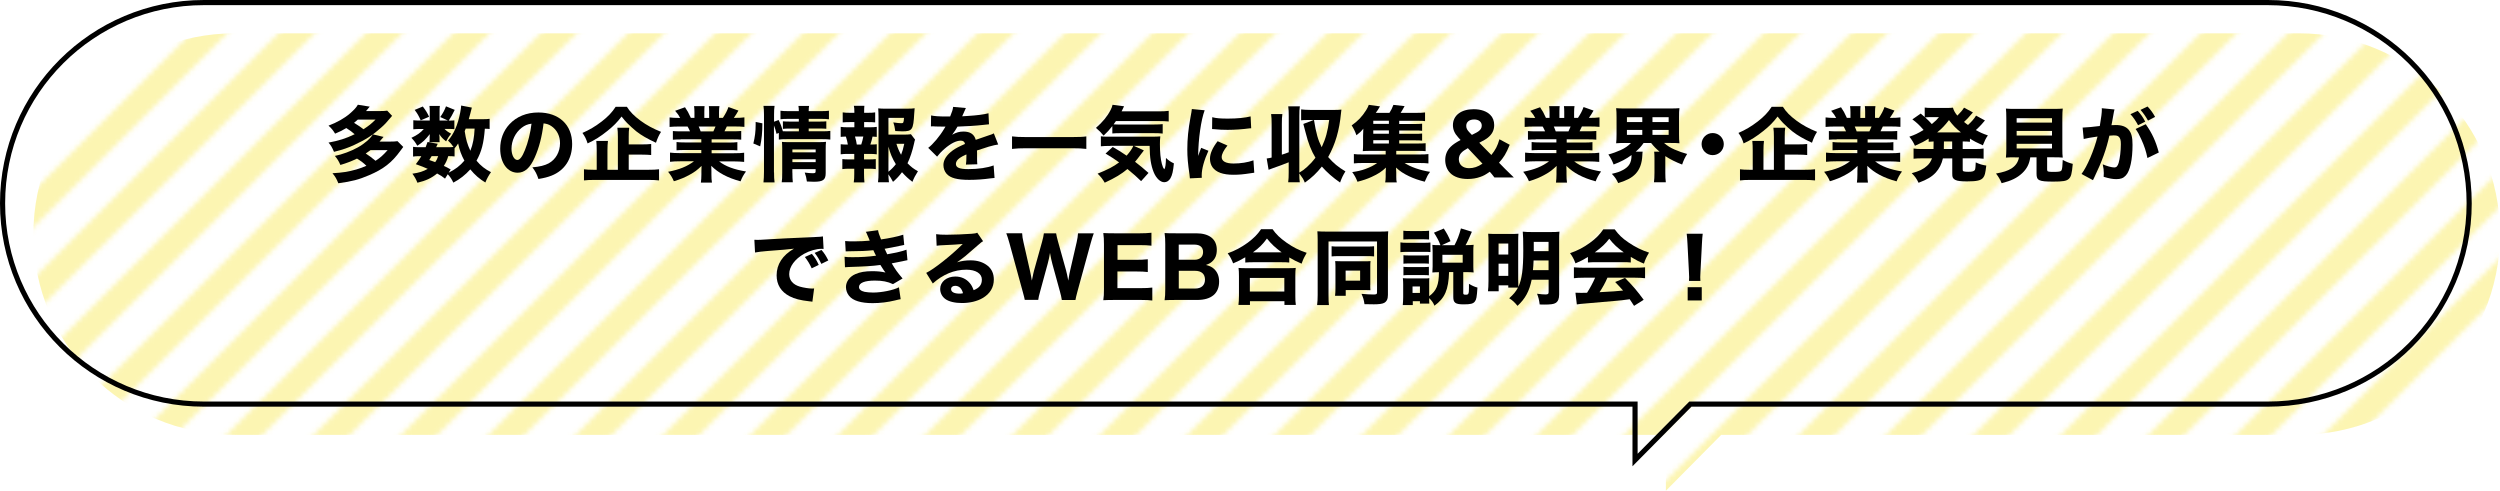 <?xml version="1.0" encoding="UTF-8"?>
<svg id="_レイヤー_2" data-name="レイヤー 2" xmlns="http://www.w3.org/2000/svg" xmlns:xlink="http://www.w3.org/1999/xlink" viewBox="0 0 486.5 95.5">
  <defs>
    <style>
      .cls-1 {
        stroke: #000;
      }

      .cls-1, .cls-2 {
        stroke-miterlimit: 10;
      }

      .cls-1, .cls-3 {
        fill: none;
      }

      .cls-4 {
        fill: url(#_新規パターンスウォッチ_4);
      }

      .cls-4, .cls-5, .cls-3 {
        stroke-width: 0px;
      }

      .cls-2 {
        fill: #fcf5b2;
        stroke: #fcf5b2;
        stroke-width: 3px;
      }

      .cls-6 {
        clip-path: url(#clippath);
      }
    </style>
    <clipPath id="clippath">
      <rect class="cls-3" x="0" y="0" width="68" height="68"/>
    </clipPath>
    <pattern id="_新規パターンスウォッチ_4" data-name="新規パターンスウォッチ 4" x="0" y="0" width="68" height="68" patternTransform="translate(-69.23 -631.57)" patternUnits="userSpaceOnUse" viewBox="0 0 68 68">
      <g>
        <rect class="cls-3" width="68" height="68"/>
        <g class="cls-6">
          <path class="cls-2" d="M-132.5,133.5c-.26,0-.51-.1-.71-.29-.39-.39-.39-1.02,0-1.41L131.29-132.71c.39-.39,1.02-.39,1.41,0s.39,1.02,0,1.41L-131.79,133.21c-.2.2-.45.29-.71.29Z"/>
          <path class="cls-2" d="M-124,142c-.26,0-.51-.1-.71-.29-.39-.39-.39-1.02,0-1.41L139.79-124.21c.39-.39,1.02-.39,1.41,0s.39,1.02,0,1.41L-123.29,141.71c-.2.2-.45.29-.71.29Z"/>
          <path class="cls-2" d="M-115.5,150.5c-.26,0-.51-.1-.71-.29-.39-.39-.39-1.02,0-1.41L148.29-115.71c.39-.39,1.02-.39,1.41,0s.39,1.02,0,1.41L-114.79,150.21c-.2.2-.45.29-.71.29Z"/>
          <path class="cls-2" d="M-107,159c-.26,0-.51-.1-.71-.29-.39-.39-.39-1.02,0-1.41L156.79-107.21c.39-.39,1.02-.39,1.41,0s.39,1.02,0,1.41L-106.29,158.71c-.2.2-.45.29-.71.29Z"/>
          <path class="cls-2" d="M-98.5,167.5c-.26,0-.51-.1-.71-.29-.39-.39-.39-1.02,0-1.41L165.29-98.71c.39-.39,1.02-.39,1.41,0s.39,1.02,0,1.41L-97.79,167.21c-.2.2-.45.29-.71.29Z"/>
          <path class="cls-2" d="M-90,176c-.26,0-.51-.1-.71-.29-.39-.39-.39-1.02,0-1.41L173.79-90.21c.39-.39,1.02-.39,1.41,0s.39,1.02,0,1.41L-89.29,175.71c-.2.2-.45.29-.71.29Z"/>
          <path class="cls-2" d="M-81.5,184.5c-.26,0-.51-.1-.71-.29-.39-.39-.39-1.02,0-1.41L182.29-81.71c.39-.39,1.02-.39,1.41,0s.39,1.02,0,1.41L-80.79,184.21c-.2.2-.45.29-.71.29Z"/>
          <path class="cls-2" d="M-73,193c-.26,0-.51-.1-.71-.29-.39-.39-.39-1.02,0-1.41L190.79-73.21c.39-.39,1.02-.39,1.41,0s.39,1.02,0,1.41L-72.29,192.71c-.2.2-.45.29-.71.29Z"/>
          <path class="cls-2" d="M-64.5,201.5c-.26,0-.51-.1-.71-.29-.39-.39-.39-1.02,0-1.41L199.29-64.71c.39-.39,1.02-.39,1.41,0s.39,1.02,0,1.41L-63.79,201.21c-.2.2-.45.29-.71.29Z"/>
        </g>
      </g>
    </pattern>
  </defs>
  <g id="d">
    <g>
      <path class="cls-4" d="M45.69,6.48h401.62c21.64,0,39.19,17.49,39.19,39.07h0c0,21.58-17.55,39.07-39.19,39.07h-112.36s-10.77,10.88-10.77,10.88v-10.88s-278.49,0-278.49,0c-21.64,0-39.19-17.49-39.19-39.07h0c0-21.58,17.55-39.07,39.19-39.07Z"/>
      <path class="cls-1" d="M39.69.5h401.62c21.64,0,39.19,17.49,39.19,39.07h0c0,21.58-17.55,39.07-39.19,39.07h-112.36s-10.77,10.88-10.77,10.88v-10.88s-278.49,0-278.49,0c-21.64,0-39.19-17.49-39.19-39.07h0c0-21.58,17.55-39.07,39.19-39.07Z"/>
      <g>
        <path class="cls-5" d="M76.31,22.54c-1.18,1.4-1.39,1.63-2.18,2.33-1.62,1.44-2.9,2.27-5.22,3.35-1.17.54-2.14.88-3.91,1.33-.43-.97-.56-1.2-1.07-1.8,2-.37,3.42-.81,5.09-1.63-.46-.42-.96-.78-1.63-1.2-.75.45-1.31.73-2.18,1.09-.37-.62-.67-1.01-1.28-1.56,1.63-.61,3.15-1.47,4.19-2.38.83-.73,1.23-1.18,1.52-1.69l2.31.37c-.18.22-.42.51-.72.86h2.74c.61,0,1.01-.02,1.38-.08l.96,1.02ZM78.47,28.6c-.19.26-.24.3-.56.75-1.65,2.28-3.28,3.56-6.1,4.75-1.98.85-3.3,1.2-5.97,1.56-.37-.89-.54-1.21-1.14-1.95,1.95-.11,3.09-.29,4.63-.73.77-.22,1.36-.45,1.97-.72-.61-.59-.99-.88-1.83-1.4-.98.48-2.03.89-3.23,1.24-.32-.75-.58-1.16-1.07-1.76,1.38-.27,3.15-.92,4.43-1.64,1.33-.73,2.46-1.72,2.96-2.55l2.08.49c-.37.45-.48.57-.78.91h2.13c.61,0,.99-.02,1.36-.08l1.12,1.12ZM69.65,23.26c-.29.26-.42.38-.75.64.91.57,1.3.83,1.84,1.25,1.06-.69,1.55-1.09,2.34-1.88h-3.43ZM72.1,29.22c-.34.26-.48.35-.93.65.71.46,1.15.8,1.91,1.42.94-.61,1.42-1.04,2.35-2.07h-3.33Z"/>
        <path class="cls-5" d="M85.67,22.78c.51-.73.85-1.34,1.12-2.09l1.7.69c-.53,1.05-.7,1.39-1.17,2.09h.11c.5,0,.8-.02.99-.05v1.72c-.21-.03-.51-.05-1.01-.05h-.9c.35.37.7.62,1.28.92-.42.51-.64.85-.98,1.5-.78-.65-.88-.75-1.33-1.42.02.18.05.49.05.59v.45c0,.18,0,.37.03.54h-2c.03-.16.05-.32.05-.46v-.46c0-.13.02-.4.03-.65-.9,1.13-1.3,1.52-2.43,2.27-.37-.65-.58-.94-1.15-1.55,1.1-.51,1.78-.99,2.42-1.72h-.67c-.58,0-.99.02-1.38.06v-1.76c.4.05.75.06,1.38.06h1.82v-1.77c0-.49-.02-.77-.06-1.07h2.03c-.05.29-.06.56-.06,1.04v1.8h1.63l-1.5-.69ZM95.31,25.11c-.3-.05-.43-.05-.96-.06-.21,2.81-.64,4.47-1.62,6.22.79.96,1.7,1.68,2.82,2.23-.46.65-.77,1.2-1.1,2.01-1.1-.65-2.06-1.48-2.93-2.55-.98,1.09-2.05,1.92-3.3,2.58-.32-.7-.66-1.18-1.09-1.63l-.53.85c-.59-.46-.78-.59-1.54-1-1.07.89-2.16,1.4-3.83,1.8-.27-.69-.56-1.18-.98-1.76,1.33-.19,2.08-.43,2.99-.94-.77-.33-1.18-.51-2.32-.91.54-.7.72-.97,1.07-1.56h-.3c-.58,0-.93.02-1.31.08v-1.9c.37.06.7.08,1.31.08h1.14c.13-.34.19-.53.37-1.02l1.98.35c-.14.32-.19.41-.3.67h2.35c.45,0,.77-.02,1.02-.05-.38-.56-.66-.86-1.07-1.24,1.14-1.28,1.89-3,2.37-5.43.11-.53.19-1.15.19-1.39l2.08.4c-.03.11-.11.41-.34,1.32-.08.34-.11.42-.26.94h2.54c.78,0,1.15-.02,1.52-.08v1.98ZM82.28,20.73c.61.8.85,1.2,1.22,1.99l-1.63.7c-.37-.86-.67-1.37-1.18-2.03l1.6-.67ZM83.99,30.39c-.14.26-.21.37-.45.75.59.21.8.27,1.15.41.29-.4.42-.69.58-1.17h-1.28ZM87.3,33.61c1.31-.65,2.24-1.37,3.07-2.35-.61-1.12-.93-2.01-1.22-3.34-.26.41-.34.53-.69.94v1.58c-.3-.03-.69-.06-1.23-.06-.24.8-.45,1.26-.86,1.9.5.22.72.35,1.33.69l-.4.64ZM90.62,25.04c-.08.21-.11.29-.19.49.26,1.66.48,2.46,1.1,3.81.5-1.23.75-2.57.83-4.31h-1.74Z"/>
        <path class="cls-5" d="M104.06,30.64c-.9,2.03-1.95,2.97-3.33,2.97-1.98,0-3.39-1.93-3.39-4.68,0-1.82.62-3.48,1.79-4.74,1.38-1.5,3.35-2.3,5.63-2.3,4.02,0,6.58,2.39,6.58,6.13,0,2.91-1.46,5.16-4.02,6.16-.77.3-1.41.46-2.54.65-.34-1-.56-1.44-1.18-2.27,1.42-.11,2.42-.37,3.17-.77,1.38-.75,2.21-2.23,2.21-3.93,0-1.42-.62-2.62-1.71-3.34-.46-.3-.85-.43-1.49-.51-.32,2.63-.88,4.75-1.71,6.61ZM101.51,24.87c-1.22.94-1.97,2.49-1.97,4.09,0,1.2.51,2.17,1.14,2.17.46,0,.96-.62,1.47-1.92.59-1.42,1.09-3.43,1.28-5.14-.77.1-1.3.32-1.92.8Z"/>
        <path class="cls-5" d="M121.99,20.78c.62.99,1.39,1.77,2.66,2.71,1.17.86,2.4,1.53,3.99,2.17-.42.65-.67,1.21-.99,2.12-1.63-.75-2.85-1.45-3.84-2.23-.46-.37-1.41-1.23-1.79-1.63-.29-.3-.53-.57-1.06-1.24-.9,1.16-1.52,1.8-2.75,2.79-1.33,1.07-2.48,1.8-3.86,2.44-.3-.91-.5-1.33-1.01-2.04,1.39-.61,2.48-1.25,3.76-2.23,1.22-.94,2.02-1.79,2.71-2.86h2.19ZM122.36,33.04h3.78c.96,0,1.6-.03,2.11-.1v2.17c-.51-.06-1.22-.1-2.11-.1h-10.34c-.94,0-1.65.03-2.16.1v-2.17c.43.06,1.02.1,1.95.1h.53v-3.75c0-.75-.02-1.23-.08-1.87h2.27c-.06.49-.1,1.04-.1,1.85v3.77h2.03v-6.38c0-.8-.03-1.29-.1-1.8h2.31c-.08.49-.1.92-.1,1.74v1.5h2.56c.78,0,1.33-.03,1.81-.08v2.15c-.51-.05-1.04-.08-1.79-.08h-2.58v2.95Z"/>
        <path class="cls-5" d="M132.52,27.13c-.7,0-1.06.02-1.58.06v-1.69c.46.05.83.06,1.58.06h1.76c-.24-.51-.3-.65-.48-.94h-1.58c-.77,0-1.42.03-1.92.08v-1.85c.51.06,1.02.1,1.82.1h.24c-.27-.51-.45-.77-.98-1.39l1.92-.69c.51.75.64.99,1.14,2.07h.7v-1.08c0-.49-.03-.88-.08-1.21h2.05c-.03.29-.05.62-.05,1.12v1.18h.94v-1.18c0-.48-.02-.81-.06-1.12h2.06c-.05.29-.08.72-.08,1.21v1.08h.75c.54-.83.8-1.31,1.09-2.11l1.94.69c-.34.59-.58.99-.9,1.42h.22c.85,0,1.33-.03,1.84-.1v1.85c-.5-.05-1.17-.08-1.95-.08h-1.47c-.29.61-.3.64-.46.94h1.66c.75,0,1.14-.02,1.6-.06v1.69c-.54-.05-.88-.06-1.6-.06h-4.16v.62h3.41c.67,0,1.15-.02,1.6-.08v1.61c-.46-.05-.91-.06-1.6-.06h-3.41v.61h4.35c.93,0,1.5-.03,1.98-.1v1.79c-.62-.06-1.22-.1-1.97-.1h-2.9c1.23.96,2.9,1.58,5.23,1.96-.53.73-.74,1.12-1.06,1.92-2.53-.69-4.31-1.63-5.7-3.02.03.54.03.62.03,1.02v.65c0,.67.03,1.16.1,1.6h-2.15c.06-.48.1-.97.1-1.6v-.64c0-.38,0-.43.03-1.01-.88.83-1.34,1.18-2.27,1.69-.94.53-1.89.93-3.12,1.29-.29-.69-.61-1.21-1.12-1.84,2.22-.43,3.73-1.05,5.03-2.04h-2.66c-.78,0-1.38.03-2,.1v-1.79c.51.06,1.09.1,1.98.1h4.11v-.61h-3.22c-.69,0-1.14.02-1.6.06v-1.61c.42.06.9.08,1.6.08h3.22v-.62h-3.99ZM138.82,25.57c.21-.43.27-.56.42-.94h-3.27c.16.37.24.54.38.94h2.46Z"/>
        <path class="cls-5" d="M146.6,27.93c.32-1.29.45-2.35.45-3.69v-.51l1.31.27c0,1.72-.14,3.14-.43,4.48l-1.33-.56ZM150.63,33.56c0,.85.02,1.34.1,1.93h-2.16c.06-.57.1-1.29.1-2.11v-11.06c0-.75-.03-1.2-.1-1.72h2.16c-.08.56-.1.94-.1,1.72v1.37l.88-.34c.42.83.53,1.12.83,2.19.3.02.45.02.83.02h2.29v-.54h-1.83c-.59,0-.85.02-1.28.06v-1.47c.38.03.69.05,1.31.05h1.79v-.53h-1.94c-.91,0-1.18.02-1.63.08v-1.66c.46.06.83.08,1.74.08h1.83c0-.46-.02-.69-.08-1.02h2.08c-.06.35-.08.53-.08,1.02h2.24c.9,0,1.25-.02,1.7-.08v1.66c-.48-.06-.86-.08-1.68-.08h-2.26v.53h2.18c.66,0,.9-.02,1.25-.05v1.45c-.38-.03-.64-.05-1.3-.05h-2.13v.54h2.61c.8,0,1.15-.02,1.6-.08v1.69c-.51-.06-.88-.08-1.6-.08h-6.82c-.8,0-1.14.02-1.6.08v-1.29l-.45.18c-.14-.65-.29-1.1-.5-1.64v9.14ZM154.2,33.6c0,.78.03,1.34.08,1.87h-2.16c.08-.54.1-.91.1-1.87v-4.63c0-.54-.02-.91-.05-1.36.37.03.64.05,1.18.05h5.97c.67,0,1.07-.02,1.42-.06-.05.4-.06.88-.06,1.61v4.47c0,1.32-.5,1.69-2.3,1.69-.34,0-.42,0-1.36-.05-.1-.72-.18-1.09-.42-1.74.62.08,1.1.13,1.5.13.53,0,.62-.06.62-.37v-.43h-4.53v.69ZM158.73,29.65v-.57h-4.53v.57h4.53ZM158.73,31.55v-.56h-4.53v.56h4.53Z"/>
        <path class="cls-5" d="M169.16,24.77c.69,0,1.01-.02,1.46-.08v1.95c-.29-.03-.46-.05-.82-.06-.18.78-.22.94-.43,1.55.67,0,.9-.02,1.25-.06v1.96c-.46-.06-.8-.08-1.46-.08h-1.02v1.07h.9c.64,0,.96-.02,1.39-.06v1.95c-.43-.06-.77-.08-1.39-.08h-.9v.97c0,.67.03,1.18.08,1.69h-2.08c.08-.53.1-.96.1-1.69v-.97h-.93c-.64,0-.91.02-1.39.08v-1.95c.43.05.77.06,1.39.06h.93v-1.07h-1.18c-.64,0-1.02.02-1.46.08v-1.96c.43.05.66.06,1.39.06-.08-.53-.19-.97-.38-1.55-.38,0-.67.02-1.01.06v-1.95c.45.06.77.08,1.46.08h1.2v-1.01h-.88c-.59,0-.95.02-1.39.06v-1.95c.42.06.72.08,1.39.08h.88v-.21c0-.46-.03-.91-.1-1.15h2.05c-.03.35-.05.64-.05,1.15v.21h.74c.69,0,.99-.02,1.41-.08v1.95c-.46-.05-.8-.06-1.41-.06h-.74v1.01h1.01ZM167.6,28.12c.16-.49.3-.99.4-1.55h-1.62c.18.62.26.94.35,1.55h.86ZM178.07,27.18c-.08.21-.11.33-.19.73-.3,1.39-.8,2.9-1.28,3.86.75.75,1.06.99,2.03,1.56-.54.85-.77,1.29-1.07,2.06-.83-.64-1.28-1.05-2.03-1.88-.59.78-.98,1.2-1.75,1.88-.32-.62-.54-.97-.9-1.47.02.67.05.99.11,1.55h-2.13c.08-.67.1-1.13.1-2.04v-10.68c0-.56-.03-1.23-.06-1.66.46.05.88.06,1.49.06h4.05c.74,0,1.26-.03,1.55-.08q-.06.54-.08,1.01c-.18,3.19-.37,3.48-2.35,3.48-.35,0-.67-.02-1.34-.06-.1-.7-.21-1.23-.38-1.68.67.1,1.22.16,1.55.16.42,0,.46-.1.53-1.04h-3.03v3.26h2.75c.83,0,1.25-.02,1.63-.08l.8,1.05ZM172.89,33.42c.62-.51,1.04-.94,1.44-1.47-.66-1.05-1.09-2.07-1.44-3.43v4.9ZM174.44,27.98c.24.8.5,1.39.91,2.14.27-.67.4-1.13.62-2.14h-1.54Z"/>
        <path class="cls-5" d="M181.17,22.46c.59.14,1.62.21,2.93.21h.8c.4-.96.51-1.34.58-1.87l2.48.22q-.11.18-.59,1.32c-.06.14-.06.16-.13.29.24-.03.29-.03.99-.06,1.9-.11,3.22-.29,4.13-.53l.1,2.15q-.5.05-1.26.13c-1.17.14-3.25.27-4.87.32-.3.56-.53.89-1.04,1.58.83-.46,1.41-.62,2.21-.62,1.3,0,2.1.54,2.38,1.61.14-.05.43-.14.85-.29.62-.22.71-.26,1.42-.49.91-.3.98-.32,1.25-.48l.85,2.17c-.46.06-.99.18-1.81.41q-.38.1-2.32.75l.02.53v1.09c0,.48.02.75.05,1.07l-2.22.06c.06-.3.1-1,.1-1.85,0-.02,0-.06-.02-.13-.66.3-.98.48-1.28.69-.5.35-.75.75-.75,1.15,0,.73.69,1.02,2.43,1.02,1.94,0,3.67-.26,4.91-.72l.18,2.44c-.3.02-.37.02-.8.08-1.34.19-2.77.29-4.11.29-2.35,0-3.68-.35-4.42-1.18-.4-.45-.62-1.07-.62-1.72,0-.99.64-1.98,1.86-2.86.53-.38,1.23-.75,2.34-1.23-.08-.43-.35-.64-.82-.64-.86,0-1.95.54-3.15,1.58-.66.57-1.06,1.01-1.46,1.53l-1.73-1.71c.9-.65,2.29-2.31,3.12-3.73.14-.27.16-.29.24-.4-.9,0-1.02,0-1.49-.02-.3-.02-.56-.02-.61-.02-.14,0-.24,0-.27-.02h-.22c-.06,0-.14,0-.24.02l.03-2.15Z"/>
        <path class="cls-5" d="M211.4,28.98c-.85-.1-1.62-.13-2.59-.13h-9.28c-.93,0-1.75.03-2.59.13v-2.44c.8.1,1.5.13,2.59.13h9.28c1.15,0,1.94-.03,2.59-.13v2.44Z"/>
        <path class="cls-5" d="M216.47,24.52c-.64.81-.94,1.15-1.71,1.87-.48-.59-.88-1-1.49-1.5,1.31-1.15,2.21-2.23,2.85-3.48.21-.41.32-.7.38-1.02l2.24.29q-.16.34-.27.57c-.11.21-.13.26-.21.42h7.19c.86,0,1.46-.03,1.98-.1v2.07c-.53-.05-1.17-.08-1.98-.08h-8.29c-.19.29-.27.4-.45.64.38.02.67.03.86.03h6.93c.82,0,1.39-.03,1.76-.08v1.84c-.51-.06-.95-.08-1.76-.08h-6.5c-.66,0-1.07.02-1.54.06v-1.45ZM216.15,28.39c-.9,0-1.44.03-1.92.08v-1.95c.32.06.7.08,1.31.08h8.37c1.09,0,1.42-.02,1.89-.06-.06.53-.08.97-.08,1.52,0,1.58.13,2.89.38,3.83.16.59.24.78.48,1.05.21-.3.3-1.04.32-2.2.56.53.93.77,1.54,1.05-.14,1.5-.32,2.28-.67,2.9-.29.49-.7.77-1.2.77-.77,0-1.58-.77-2.06-1.95-.53-1.31-.77-2.79-.79-5.12h-3.06l1.94.88c-.14.16-.27.33-.62.81-.4.56-.74.97-1.1,1.4.96.73,1.65,1.31,2.62,2.17l-1.44,1.6c-.91-.89-1.33-1.26-2.66-2.36-1.23,1.02-2.34,1.69-4.42,2.66-.43-.73-.72-1.1-1.38-1.76,1.98-.8,3.07-1.36,4.18-2.19-.85-.62-1.39-.97-2.64-1.72l1.39-1.28c1.15.65,1.5.88,2.71,1.69.62-.7,1.1-1.39,1.31-1.92h-4.4Z"/>
        <path class="cls-5" d="M234.42,21.48c-.7,1.9-1.22,5.49-1.26,8.87q.21-.62.29-.81l.3-.77,1.41.57c-.85,1.85-1.31,3.54-1.31,4.8,0,.16,0,.24.02.46l-2.32.11c-.02-.29-.03-.41-.08-.78-.3-2.03-.42-3.32-.42-4.87,0-1.98.19-3.91.62-6.24.19-.99.21-1.13.26-1.6l2.5.24ZM238.86,28.33c-.75.94-1.12,1.66-1.12,2.25,0,.8.82,1.24,2.29,1.24,1.39,0,2.79-.22,3.89-.62l.16,2.41c-.26.03-.35.05-.7.1-1.41.22-2.26.3-3.36.3-2.03,0-3.36-.48-4.08-1.48-.3-.43-.48-1.04-.48-1.63,0-1.01.5-2.15,1.49-3.42l1.92.85ZM235.91,22.81c.78.21,1.62.27,3.07.27,1.76,0,3.36-.16,4.39-.43l.11,2.31c-.14,0-.16,0-.34.02-1.31.18-2.91.29-4.24.29-1.01,0-1.58-.03-2.58-.13-.08-.02-.21-.02-.45-.03l.03-2.3Z"/>
        <path class="cls-5" d="M249.48,30.09c.5-.16.7-.22,1.31-.46v-7.02c0-.88-.02-1.28-.1-1.92h2.26c-.08.56-.1,1-.1,1.92v10.98c.66-.38.93-.59,1.52-1.12.67-.61,1.1-1.09,1.62-1.77-.83-1.39-1.41-2.86-1.91-4.87q-.29-1.18-.45-1.71l2.02-.77h-.83c-.88,0-1.25.02-1.62.06v-2.12c.59.06,1.06.1,1.81.1h4.72c.51,0,.86-.02,1.31-.06q-.03.22-.08.69c-.32,3.38-1.09,6-2.5,8.54,1.01,1.17,1.94,1.95,3.36,2.79-.48.78-.69,1.21-1.04,2.17-1.36-.93-2.59-2.01-3.55-3.11-.99,1.26-1.97,2.19-3.31,3.13-.3-.72-.4-.88-.9-1.55q-.05-.06-.18-.24c0,.81.03,1.2.1,1.72h-2.26c.08-.64.1-1.04.1-1.93v-1.96c-.77.32-1.97.77-3.14,1.17-.35.13-.43.16-.77.29l-.37-2.2c.54-.08.66-.1.96-.18v-6.54c0-.89-.02-1.29-.1-1.92h2.19c-.08.56-.1,1.01-.1,1.92v5.98ZM255.7,23.35c.43,2.63.77,3.85,1.5,5.3.79-1.69,1.18-3.14,1.46-5.3h-2.96Z"/>
        <path class="cls-5" d="M272.28,27.93h3.55c.77,0,1.2-.02,1.6-.06v1.55c-.45-.05-.8-.06-1.57-.06h-4.15v.7h4.42c.96,0,1.42-.02,1.84-.08v1.82c-.54-.06-1.01-.08-1.84-.08h-2.8c1.12.75,3.07,1.44,4.96,1.72-.51.7-.51.73-1.04,1.92-1.25-.32-2.08-.61-3.06-1.07-1.1-.53-1.76-.97-2.53-1.68.03.48.05.78.05.99v.78c0,.56.02.8.1,1.12h-2.26c.06-.33.1-.61.1-1.1v-.8c0-.33.02-.64.05-.99-.75.73-1.5,1.23-2.79,1.82-.88.4-1.62.65-2.75.94-.27-.72-.56-1.24-1.02-1.88,1.09-.16,1.78-.32,2.61-.62.94-.35,1.63-.7,2.24-1.15h-2.69c-.85,0-1.3.02-1.84.08v-1.82c.42.06.86.08,1.84.08h4.35v-.7h-2.99c-.64,0-1.06.02-1.47.05.05-.38.06-.8.06-1.37v-1.64c0-.46.02-.72.05-1.36-.46.56-.67.77-1.34,1.28-.32-.88-.53-1.28-.93-1.92,1.22-.85,2.03-1.71,2.83-2.98.22-.35.4-.72.5-1.02l2.18.3c-.37.65-.45.75-.82,1.26h2.66c.35-.54.56-.96.77-1.55l2.18.24c-.34.62-.51.91-.77,1.31h3.15c.69,0,1.17-.02,1.6-.08v1.69c-.34-.05-.72-.06-1.28-.06h-3.75v.62h2.91c.85,0,1.1-.02,1.55-.06v1.39c-.5-.06-.62-.06-1.55-.06h-2.91v.64h2.91c.88,0,1.04,0,1.55-.06v1.39c-.43-.05-.66-.06-1.55-.06h-2.91v.65ZM270.28,23.49h-3.04v.62h3.04v-.62ZM270.28,25.38h-3.04v.64h3.04v-.64ZM267.24,27.28v.65h3.04v-.65h-3.04Z"/>
        <path class="cls-5" d="M290.82,34.54c-.32-.43-.66-.85-.91-1.12-.8.56-1.23.8-1.86,1.01-.72.26-1.57.4-2.42.4-1.47,0-2.66-.4-3.41-1.15-.62-.62-.98-1.53-.98-2.54s.35-1.88,1.07-2.59c.48-.46.9-.75,1.92-1.31l-.42-.46c-.75-.81-1.07-1.55-1.07-2.43,0-1.88,1.58-3.1,4.03-3.1,1.39,0,2.56.4,3.25,1.12.5.49.75,1.18.75,1.96,0,1.01-.4,1.79-1.23,2.46-.37.3-.8.54-1.67.99l2.35,2.38c.8-.99,1.2-1.77,1.57-3.06l2,1.07c-.69,1.69-1.15,2.46-2.08,3.49l1.2,1.23c.58.59.88.88,1.68,1.64h-3.79ZM285.65,28.83c-.69.4-.93.56-1.2.83-.37.35-.56.8-.56,1.31,0,1.07.77,1.76,1.98,1.76.91,0,1.73-.27,2.62-.88l-2.85-3.02ZM286.41,26.26c.98-.49,1.06-.53,1.28-.69.45-.32.66-.67.66-1.12,0-.73-.58-1.2-1.47-1.2-.96,0-1.55.48-1.55,1.24,0,.48.18.81.64,1.29l.45.46Z"/>
        <path class="cls-5" d="M298.92,27.13c-.7,0-1.06.02-1.58.06v-1.69c.46.05.83.06,1.58.06h1.76c-.24-.51-.3-.65-.48-.94h-1.58c-.77,0-1.42.03-1.92.08v-1.85c.51.06,1.02.1,1.82.1h.24c-.27-.51-.45-.77-.98-1.39l1.92-.69c.51.75.64.99,1.14,2.07h.7v-1.08c0-.49-.03-.88-.08-1.21h2.05c-.03.29-.05.62-.05,1.12v1.18h.94v-1.18c0-.48-.02-.81-.06-1.12h2.06c-.05.29-.08.72-.08,1.21v1.08h.75c.54-.83.8-1.31,1.09-2.11l1.94.69c-.34.59-.58.99-.9,1.42h.22c.85,0,1.33-.03,1.84-.1v1.85c-.5-.05-1.17-.08-1.95-.08h-1.47c-.29.61-.3.64-.46.94h1.66c.75,0,1.14-.02,1.6-.06v1.69c-.54-.05-.88-.06-1.6-.06h-4.16v.62h3.41c.67,0,1.15-.02,1.6-.08v1.61c-.46-.05-.91-.06-1.6-.06h-3.41v.61h4.35c.93,0,1.5-.03,1.98-.1v1.79c-.62-.06-1.22-.1-1.97-.1h-2.9c1.23.96,2.9,1.58,5.23,1.96-.53.73-.74,1.12-1.06,1.92-2.53-.69-4.31-1.63-5.7-3.02.03.54.03.62.03,1.02v.65c0,.67.03,1.16.1,1.6h-2.15c.06-.48.1-.97.1-1.6v-.64c0-.38,0-.43.03-1.01-.88.83-1.34,1.18-2.27,1.69-.94.53-1.89.93-3.12,1.29-.29-.69-.61-1.21-1.12-1.84,2.22-.43,3.73-1.05,5.03-2.04h-2.66c-.78,0-1.38.03-2,.1v-1.79c.51.06,1.09.1,1.98.1h4.11v-.61h-3.22c-.69,0-1.14.02-1.6.06v-1.61c.42.06.9.08,1.6.08h3.22v-.62h-3.99ZM305.22,25.57c.21-.43.27-.56.42-.94h-3.27c.16.37.24.54.38.94h2.46Z"/>
        <path class="cls-5" d="M316.26,27.82c-.75,0-1.26.02-1.76.06.06-.51.08-.94.08-1.74v-3.32c0-.85-.02-1.24-.08-1.77.51.05.98.06,1.81.06h8.72c.82,0,1.28-.02,1.79-.06-.06.46-.08.94-.08,1.77v3.32c0,.8.02,1.28.08,1.74-.51-.05-.99-.06-1.79-.06h-1.2c.59.53,1.25.94,2.06,1.29.9.38,1.57.62,2.43.85-.45.72-.66,1.15-.98,2.06-1.31-.51-2.24-.97-3.27-1.64v3.27c0,.72.03,1.28.1,1.82h-2.31c.06-.53.1-1.08.1-1.83v-2.84c0-.57-.02-.91-.06-1.28h1.06c-.72-.61-1.07-.97-1.65-1.69h-1.47c-.48.7-.85,1.09-1.54,1.69h1.36c-.03.19-.05.35-.06.7-.06,1.53-.5,2.73-1.3,3.59-.77.8-1.6,1.24-3.39,1.82-.46-.91-.59-1.1-1.25-1.8,1.12-.27,1.52-.4,2.11-.72,1.25-.64,1.73-1.45,1.73-2.94-1.07.78-2.03,1.29-3.49,1.84-.35-.89-.56-1.26-1.02-1.95.8-.21,1.7-.54,2.4-.86.83-.38,1.46-.81,2-1.37h-1.14ZM316.6,23.75h2.99v-.94h-2.99v.94ZM316.6,26.24h2.99v-.96h-2.99v.96ZM321.57,23.75h3.15v-.94h-3.15v.94ZM321.57,26.24h3.15v-.96h-3.15v.96Z"/>
        <path class="cls-5" d="M335.45,28.04c0,1.2-.96,2.15-2.16,2.15s-2.16-.96-2.16-2.15.96-2.15,2.16-2.15,2.16.96,2.16,2.15Z"/>
        <path class="cls-5" d="M346.95,20.78c.62.99,1.39,1.77,2.66,2.71,1.17.86,2.4,1.53,3.99,2.17-.42.65-.67,1.21-.99,2.12-1.63-.75-2.85-1.45-3.84-2.23-.46-.37-1.41-1.23-1.79-1.63-.29-.3-.53-.57-1.06-1.24-.9,1.16-1.52,1.8-2.75,2.79-1.33,1.07-2.48,1.8-3.86,2.44-.3-.91-.5-1.33-1.01-2.04,1.39-.61,2.48-1.25,3.76-2.23,1.22-.94,2.02-1.79,2.71-2.86h2.19ZM347.32,33.04h3.78c.96,0,1.6-.03,2.11-.1v2.17c-.51-.06-1.22-.1-2.11-.1h-10.34c-.94,0-1.65.03-2.16.1v-2.17c.43.06,1.02.1,1.95.1h.53v-3.75c0-.75-.02-1.23-.08-1.87h2.27c-.06.49-.1,1.04-.1,1.85v3.77h2.03v-6.38c0-.8-.03-1.29-.1-1.8h2.31c-.08.49-.1.92-.1,1.74v1.5h2.56c.78,0,1.33-.03,1.81-.08v2.15c-.51-.05-1.04-.08-1.79-.08h-2.58v2.95Z"/>
        <path class="cls-5" d="M357.48,27.13c-.7,0-1.06.02-1.58.06v-1.69c.46.05.83.06,1.58.06h1.76c-.24-.51-.3-.65-.48-.94h-1.58c-.77,0-1.42.03-1.92.08v-1.85c.51.06,1.02.1,1.82.1h.24c-.27-.51-.45-.77-.98-1.39l1.92-.69c.51.75.64.99,1.14,2.07h.7v-1.08c0-.49-.03-.88-.08-1.21h2.05c-.03.29-.05.62-.05,1.12v1.18h.94v-1.18c0-.48-.02-.81-.06-1.12h2.06c-.05.29-.08.72-.08,1.21v1.08h.75c.54-.83.8-1.31,1.09-2.11l1.94.69c-.34.59-.58.99-.9,1.42h.22c.85,0,1.33-.03,1.84-.1v1.85c-.5-.05-1.17-.08-1.95-.08h-1.47c-.29.61-.3.64-.46.94h1.66c.75,0,1.14-.02,1.6-.06v1.69c-.54-.05-.88-.06-1.6-.06h-4.16v.62h3.41c.67,0,1.15-.02,1.6-.08v1.61c-.46-.05-.91-.06-1.6-.06h-3.41v.61h4.35c.93,0,1.5-.03,1.98-.1v1.79c-.62-.06-1.22-.1-1.97-.1h-2.9c1.23.96,2.9,1.58,5.23,1.96-.53.73-.74,1.12-1.06,1.92-2.53-.69-4.31-1.63-5.7-3.02.03.54.03.62.03,1.02v.65c0,.67.03,1.16.1,1.6h-2.15c.06-.48.1-.97.1-1.6v-.64c0-.38,0-.43.03-1.01-.88.83-1.34,1.18-2.27,1.69-.94.53-1.89.93-3.12,1.29-.29-.69-.61-1.21-1.12-1.84,2.22-.43,3.73-1.05,5.03-2.04h-2.66c-.78,0-1.38.03-2,.1v-1.79c.51.06,1.09.1,1.98.1h4.11v-.61h-3.22c-.69,0-1.14.02-1.6.06v-1.61c.42.06.9.08,1.6.08h3.22v-.62h-3.99ZM363.78,25.57c.21-.43.27-.56.42-.94h-3.27c.16.37.24.54.38.94h2.46Z"/>
        <path class="cls-5" d="M376.26,29c.02-.19.02-.27.02-1.47-.37.02-.59.03-.96.06v-.62c-.83.54-1.44.85-2.67,1.4-.32-.7-.59-1.15-1.09-1.77,1.09-.37,1.62-.62,2.77-1.31-.83-.97-1.36-1.45-2.18-2.06l1.62-1.13c.42.35.54.46.78.67v-1.84c.35.05.77.08,1.41.08h2.74c.74,0,.98-.02,1.34-.06.18.61.4.99.86,1.55.59-.57,1.02-1.08,1.3-1.55l1.73.93q-.1.1-.35.4c-.4.49-.93,1.05-1.38,1.45.29.24.45.37.77.59.69-.62,1.22-1.23,1.57-1.82l1.73.94q-.13.13-.67.78c-.24.27-.72.75-1.1,1.09.82.46,1.31.69,2.34,1.04-.42.61-.59.96-.98,1.93-1.25-.56-1.68-.78-2.51-1.31v.62c-.46-.05-.86-.06-1.41-.06v1.47h2.34c.82,0,1.23-.02,1.73-.1v1.99c-.51-.06-.98-.08-1.73-.08h-2.34v2.11c0,.29.03.37.21.43.13.05.46.08.86.08.74,0,1.06-.08,1.26-.3.08-.08.14-.3.16-.64.02-.03.02-.19.03-.51,0-.08.02-.21.02-.38.75.35,1.3.51,2.05.62-.18,1.55-.29,1.96-.61,2.36-.43.54-1.23.72-3.15.72-1.17,0-1.83-.08-2.22-.27-.27-.13-.46-.3-.56-.54-.06-.16-.08-.3-.08-.73v-2.94h-1.82c-.26,1.12-.71,1.99-1.38,2.74-.8.86-1.67,1.37-3.36,2.01-.38-.8-.7-1.26-1.33-1.87,1.46-.38,2.27-.78,2.99-1.44.45-.4.72-.83.96-1.45h-1.86c-.75,0-1.22.02-1.73.08v-1.99c.51.08.91.1,1.73.1h2.16ZM375.49,22.79c-.27,0-.66.02-.86.05.61.56.91.85,1.3,1.31.83-.69.98-.85,1.39-1.36h-1.82ZM381.59,25.76c-.98-.78-1.52-1.34-2.32-2.39-.78,1.02-1.42,1.69-2.29,2.39h4.61ZM378.29,27.53q0,1.18-.02,1.47h1.62v-1.47h-1.6Z"/>
        <path class="cls-5" d="M392.05,30.61c-.78,0-1.26.02-1.7.06.05-.46.08-.99.08-1.72v-5.9c0-.85-.03-1.52-.08-1.92.45.05.93.06,1.67.06h7.71c.75,0,1.23-.02,1.68-.06-.05.4-.08,1.07-.08,1.92v5.9c0,.77.02,1.28.08,1.72-.46-.05-.98-.06-1.68-.06h-1.36v2.38c0,.41.13.46,1.23.46s1.41-.06,1.57-.3c.13-.19.21-1.01.24-2.03.75.4,1.17.57,1.95.77-.18,1.96-.32,2.52-.8,2.94-.43.4-1.14.51-3.02.51-2.79,0-3.23-.22-3.23-1.53v-3.19h-1.22c-.19,1.31-.67,2.23-1.57,3.08-.99.93-2.13,1.48-4,1.95-.32-.77-.61-1.25-1.1-1.88,1.44-.26,2.26-.53,2.98-.97.83-.53,1.3-1.2,1.5-2.17h-.85ZM392.44,23.86h6.88v-.86h-6.88v.86ZM392.44,26.37h6.88v-.89h-6.88v.89ZM392.44,28.89h6.88v-.91h-6.88v.91Z"/>
        <path class="cls-5" d="M405.3,24.82h.1c.48,0,2.4-.18,3.22-.3.29-1.68.4-2.62.4-3.22,0-.05,0-.13-.02-.24l2.48.24c-.05.16-.08.29-.11.46-.02.06-.14.75-.37,2.06-.06.33-.06.35-.11.54.38-.02.61-.03.85-.03,1.14,0,1.97.3,2.5.92.54.65.75,1.44.75,2.94,0,2.86-.48,5.08-1.3,5.95-.48.53-.99.72-1.87.72-.69,0-1.36-.13-2.45-.45.03-.35.03-.48.03-.72,0-.56-.05-.96-.21-1.71.82.35,1.74.61,2.27.61.4,0,.64-.26.83-.89.24-.77.43-2.43.43-3.64,0-.77-.11-1.18-.4-1.44-.21-.21-.46-.27-1.04-.27-.27,0-.45.02-.8.05-.56,2.6-1.44,5.03-2.93,8.12-.14.3-.16.34-.26.54l-2.23-1.2c1.09-1.42,2.45-4.63,3.12-7.29-1.14.16-2.23.35-2.69.48l-.21-2.23ZM415.99,21.56c.64.7,1.01,1.23,1.47,2.11l-1.39.7c-.43-.81-.96-1.6-1.49-2.15l1.41-.65ZM417.56,24.17c1.25,1.77,1.97,3.35,2.54,5.51l-2.21,1.07c-.27-1.33-.59-2.31-1.18-3.61-.46-1.02-.69-1.44-1.12-2.04l1.97-.93ZM417.91,20.72c.58.61,1.06,1.26,1.47,2.03l-1.38.72c-.46-.83-.9-1.45-1.46-2.09l1.36-.65Z"/>
        <path class="cls-5" d="M146.8,46.66c.37.02.56.02.62.02.3,0,.4,0,2.67-.14,1.1-.08,3.86-.21,8.26-.4,1.41-.06,1.5-.08,1.79-.14l.13,2.44c-.19-.02-.24-.02-.38-.02-1.04,0-2.34.37-3.41.97-1.81,1.02-2.9,2.51-2.9,3.96,0,1.18.74,2.04,2.08,2.43.74.21,1.78.37,2.37.37.1,0,.21,0,.4-.02l-.34,2.59c-.21-.05-.27-.05-.56-.08-1.79-.21-2.91-.48-3.87-.99-1.66-.86-2.53-2.25-2.53-4.07,0-2.15,1.15-3.91,3.38-5.19-1.6.18-1.67.19-5.23.46-.88.06-1.74.18-2.35.29l-.13-2.47ZM157.96,52.23c-.4-.89-.77-1.48-1.33-2.22l1.36-.61c.56.67.91,1.21,1.34,2.15l-1.38.67ZM159.83,51.35c-.4-.85-.75-1.44-1.3-2.14l1.33-.57c.59.69.82,1.04,1.33,2.04l-1.36.67Z"/>
        <path class="cls-5" d="M164.48,46.91c.5.05,1.04.06,1.71.06.93,0,2.42-.06,3.06-.14q-.05-.13-.21-.51s-.1-.21-.21-.48c-.16-.4-.21-.51-.34-.73l2.38-.32c.06.43.19.85.58,1.8,1.6-.22,3.23-.56,4.32-.92l.19,1.99c-1.89.4-3.3.69-3.81.75.22.51.24.54.5,1.07,1.94-.35,2.88-.57,3.75-.89l.19,2.04c-.21.03-.85.16-1.94.4-.74.14-.8.16-1.12.22.8,1.34,1.01,1.63,2.11,2.94l-1.87,1.1c-1.04-.49-2.05-.69-3.52-.69-2,0-3.09.45-3.09,1.25,0,.46.37.77,1.09.94.38.08,1.1.14,1.65.14,1.68,0,3.94-.46,5.03-1.02l.34,2.31c-.43.08-.46.08-1.09.24-1.42.35-2.9.53-4.37.53-2.26,0-3.83-.48-4.58-1.42-.38-.46-.61-1.09-.61-1.71,0-1.05.72-2.04,1.84-2.52.9-.4,1.9-.57,3.26-.57.99,0,1.81.08,2.59.26-.1-.11-.13-.14-.32-.42-.19-.27-.21-.3-.46-.72q-.11-.19-.21-.33c-1.47.21-3.04.3-6.18.4-.29.02-.42.02-.71.05l-.08-2.04c.45.06.71.08,1.54.08,1.68,0,3.01-.08,4.58-.29-.1-.18-.14-.27-.26-.51-.14-.32-.18-.37-.26-.56-1.65.16-2.18.18-4.74.21-.24,0-.37,0-.64.02l-.11-1.99Z"/>
        <path class="cls-5" d="M182.15,45.57c.59.08,1.12.11,2.08.11,1.38,0,3.36-.08,4.85-.19.62-.05.82-.08,1.09-.21l1.14,1.66c-.34.19-.35.19-1.6,1.29-1.67,1.48-2.18,1.9-3.47,2.81.91-.27,1.71-.38,2.64-.38,1.36,0,2.48.37,3.35,1.08.78.65,1.17,1.53,1.17,2.65,0,1.55-.75,2.79-2.19,3.62-1.07.62-2.48.96-4.02.96-1.39,0-2.58-.29-3.25-.8-.62-.46-.98-1.17-.98-1.95,0-1.37,1.25-2.41,2.95-2.41,1.14,0,2.14.46,2.82,1.29.32.38.5.72.74,1.37,1.14-.46,1.6-1.07,1.6-2.07,0-1.17-1.18-1.92-3.02-1.92-2.35,0-4.55.91-6.53,2.68l-1.28-2.06c1.5-.72,4.85-3.37,7.11-5.62-1.31.11-1.58.13-3.94.24-.51.03-.66.03-1.14.1l-.1-2.27ZM185.88,55.62c-.48,0-.8.26-.8.64,0,.56.61.88,1.65.88.24,0,.3,0,.67-.08-.24-.94-.77-1.44-1.52-1.44Z"/>
        <path class="cls-5" d="M206.63,58.37c-.06-.43-.21-1.12-.37-1.66l-1.47-5.35c-.16-.56-.32-1.37-.46-2.15-.11.72-.27,1.45-.46,2.15l-1.46,5.36c-.21.72-.32,1.23-.37,1.64h-2.62c-.08-.43-.11-.54-.42-1.69l-2.56-9.35c-.26-.91-.43-1.48-.62-1.93h3.09c.03.61.1,1.04.26,1.74l1.26,5.55c.1.43.29,1.4.37,1.92.27-1.36.34-1.61.42-1.93l1.57-5.63c.19-.67.3-1.21.35-1.64h2.38c.06.41.19.94.37,1.6l1.57,5.62c.11.4.26,1.07.43,1.99.19-1.23.26-1.56.37-2.01l1.26-5.47c.14-.61.24-1.26.26-1.72h3.07c-.18.46-.38,1.08-.61,1.93l-2.56,9.35c-.21.78-.35,1.37-.4,1.69h-2.64Z"/>
        <path class="cls-5" d="M224.23,58.48c-.59-.08-1.18-.11-2.22-.11h-5.12c-1.09,0-1.54.02-2.19.05.1-.64.13-1.2.13-2.22v-8.66c0-.91-.03-1.44-.13-2.19.66.03,1.07.05,2.18.05h4.96c.86,0,1.41-.03,2.23-.11v2.52c-.67-.08-1.22-.11-2.23-.11h-4.37v2.86h3.65c.9,0,1.49-.03,2.24-.11v2.49c-.69-.08-1.18-.11-2.24-.11h-3.67v3.24h4.58c.99,0,1.5-.03,2.21-.11v2.54Z"/>
        <path class="cls-5" d="M228.82,58.37c-1.06,0-1.52.02-2.19.05.1-.7.13-1.17.13-2.25v-8.67c0-.8-.03-1.44-.13-2.15.8.05.98.05,2.18.05h3.99c2.54,0,3.99,1.15,3.99,3.21,0,1.01-.3,1.74-.91,2.28-.32.3-.61.45-1.2.67.74.19,1.14.38,1.55.75.67.61,1.01,1.42,1.01,2.49,0,2.3-1.52,3.57-4.26,3.57h-4.15ZM232.44,50.55c1.06,0,1.68-.57,1.68-1.5s-.59-1.45-1.7-1.45h-3.04v2.95h3.06ZM229.38,56.15h3.19c1.22,0,1.92-.64,1.92-1.74s-.7-1.71-1.95-1.71h-3.15v3.45Z"/>
        <path class="cls-5" d="M242.32,50.07c-.91.54-1.34.75-2.35,1.18-.34-.85-.53-1.23-1.06-1.96,1.39-.48,2.64-1.15,3.91-2.07,1.17-.88,1.9-1.61,2.58-2.62h2.24c.7,1.01,1.41,1.69,2.72,2.62,1.26.89,2.4,1.47,3.92,1.98-.46.78-.67,1.21-.99,2.11-1.04-.45-1.52-.69-2.4-1.21v.99c-.42-.05-.82-.06-1.47-.06h-5.65c-.54,0-1.01.02-1.44.06v-1.01ZM241,59.33c.06-.54.1-.99.1-1.72v-3.86c0-.69-.02-1.15-.08-1.61.37.03.79.05,1.46.05h8.21c.67,0,1.07-.02,1.46-.05-.06.45-.08.89-.08,1.61v3.88c0,.77.02,1.18.1,1.71h-2.22v-.73h-6.71v.73h-2.22ZM243.22,56.73h6.71v-2.65h-6.71v2.65ZM249.4,49.1c-1.23-.91-1.97-1.58-2.85-2.68-.88,1.18-1.52,1.82-2.72,2.68h5.57Z"/>
        <path class="cls-5" d="M256.42,46.7c0-.72-.03-1.2-.06-1.69.34.03,1.1.06,1.95.06h9.97c.85,0,1.52-.02,1.87-.06-.05.5-.06,1.09-.06,1.87v10.52c0,.8-.24,1.28-.75,1.55-.35.18-1.02.27-1.97.27-.51,0-1.26-.02-1.84-.03-.13-.85-.22-1.2-.58-2.01.91.08,1.71.13,2.32.13.56,0,.7-.08.7-.35v-9.97h-9.44v10.45c0,.99.02,1.47.08,1.93h-2.3c.08-.61.11-1.2.11-1.98v-10.68ZM259.12,47.92c.37.05.64.06,1.46.06h5.35c.83,0,1.06-.02,1.47-.06v1.98c-.4-.05-.77-.06-1.47-.06h-5.36c-.69,0-1.06.02-1.44.06v-1.98ZM266.65,55.45c0,.37,0,.7.03,1.02-.48-.02-.72-.03-1.09-.03h-3.71v1.12h-2.08c.05-.45.08-.83.08-1.4v-4.28c0-.45-.02-.75-.06-1.07.46.02.72.03,1.14.03h4.53c.67,0,.9,0,1.22-.03-.05.37-.05.61-.05,1.1v3.54ZM261.86,54.62h2.82v-1.96h-2.82v1.96Z"/>
        <path class="cls-5" d="M272.51,47.17c.38.06.69.08,1.3.08h3.25c.66,0,.94-.02,1.3-.06v1.87c-.38-.05-.5-.05-1.23-.05h-3.31c-.56,0-.93.02-1.3.06v-1.9ZM278.12,57.63c1.41-1.02,1.89-2.2,1.9-4.66-.54,0-.82.02-1.28.06.03-.43.05-.73.05-1.17v-2.98c0-.4-.02-.86-.05-1.23.43.05.74.06,1.33.06h.24c-.35-.93-.66-1.48-1.26-2.43l1.91-.81c.64,1,.9,1.48,1.31,2.46l-1.68.78h2.46c.56-1.05.9-1.95,1.25-3.26l2.13.65c-.82,1.87-.88,2.03-1.23,2.6h.26c.56,0,.86-.02,1.31-.06-.05.41-.06.73-.06,1.2v3.05c0,.46.02.75.06,1.13-.46-.05-.77-.06-1.25-.06h-.77v4.07c0,.27.1.32.53.32.5,0,.58-.18.58-1.34v-.78c.64.38,1.1.59,1.65.73-.11,1.84-.21,2.35-.5,2.71-.32.43-.83.56-2.18.56-1.6,0-2.02-.3-2.02-1.44v-4.84h-.82c-.11,3.45-.82,5.08-2.85,6.54-.22-.57-.48-.93-1.02-1.48,0,.65,0,.77.03,1.07h-1.83v-.46h-1.39v.75h-1.95c.05-.54.08-1.07.08-1.56v-2.47c0-.46-.02-.78-.06-1.21.32.03.59.05,1.1.05h3.1c.53,0,.69,0,.95-.05-.03.32-.03.54-.03,1.12v2.38ZM273.09,44.9c.42.05.67.06,1.36.06h2.29c.67,0,.93-.02,1.36-.06v1.71c-.42-.03-.77-.05-1.36-.05h-2.29c-.59,0-.93.02-1.36.05v-1.71ZM273.11,49.66c.29.03.5.05.98.05h3.03c.53,0,.69,0,.94-.05v1.66c-.29-.03-.48-.05-.94-.05h-3.03c-.48,0-.7.02-.98.05v-1.66ZM273.11,51.92c.29.03.5.05.98.05h3.01c.51,0,.7-.02.96-.05v1.66c-.29-.03-.46-.05-.98-.05h-3.01c-.48,0-.66,0-.96.05v-1.66ZM274.88,57h1.44v-1.26h-1.44v1.26ZM280.69,51.11h3.95v-1.52h-3.95v1.52Z"/>
        <path class="cls-5" d="M293.51,55.96v-.43h-1.87v1.15h-2.08c.06-.53.1-1.13.1-1.99v-7.53c0-.77-.02-1.17-.06-1.68.42.03.8.05,1.63.05h2.9c.61,0,.93-.02,1.36-.05-.03.37-.05.77-.05,1.42v7.53c0,.33.02,1.29.03,1.4.69-1.45.96-3.48.96-7.1,0-1.99-.03-2.92-.1-3.65.59.06.98.08,1.87.08h3.46c.94,0,1.33-.02,1.81-.08-.05.43-.06.91-.06,1.87v10.34c0,.86-.21,1.36-.67,1.66-.38.24-.98.32-2.26.32-.14,0-.37,0-.86-.02-.1-.85-.24-1.4-.51-2.09.77.1,1.23.14,1.63.14.5,0,.62-.1.62-.45v-2.41h-3.3c-.45,2.22-1.23,3.67-2.75,5.08-.56-.69-.99-1.09-1.62-1.48.86-.77,1.26-1.26,1.71-2.07h-1.89ZM291.62,49.53h1.89v-2.14h-1.89v2.14ZM291.62,53.69h1.89v-2.38h-1.89v2.38ZM298.44,50.69c-.05,1.02-.06,1.18-.13,1.88h3.04v-1.88h-2.91ZM301.35,47.07h-2.88v1.8h2.88v-1.8Z"/>
        <path class="cls-5" d="M309.01,50.01c-.93.56-1.39.8-2.42,1.24-.34-.89-.58-1.34-1.06-1.98,1.58-.56,2.58-1.09,3.86-2.01,1.17-.85,1.92-1.61,2.61-2.63h2.22c.82,1.1,1.47,1.74,2.71,2.57,1.34.91,2.56,1.5,3.97,1.96-.48.81-.74,1.34-.99,2.14-.96-.38-1.54-.69-2.56-1.31v1.09c-.45-.05-.86-.06-1.49-.06h-5.43c-.5,0-.98.02-1.42.06v-1.07ZM308.18,54.04c-.8,0-1.39.03-1.9.1v-2.12c.54.05,1.18.08,1.9.08h10.04c.77,0,1.38-.03,1.91-.08v2.12c-.53-.06-1.1-.1-1.91-.1h-5.41c-.43.99-.96,1.95-1.54,2.82q3.22-.16,4.58-.32c-.51-.57-.77-.86-1.54-1.66l1.92-.8c1.65,1.69,2.34,2.51,3.63,4.26l-1.87,1.18c-.45-.7-.59-.91-.85-1.29-1.54.21-1.57.21-2.45.29-.78.08-5.47.49-6.08.53-.74.05-1.39.13-1.76.19l-.27-2.28c.48.03.72.03,1.12.03.16,0,.54,0,1.14-.02.62-.97,1.17-1.99,1.57-2.94h-2.23ZM315.99,49.11c-1.25-.89-1.97-1.56-2.83-2.65-.78,1.02-1.49,1.68-2.82,2.65h5.65Z"/>
        <path class="cls-5" d="M328.68,54.67c.02-.4.03-.57.03-.75q0-.21-.05-1.15l-.27-5.25c-.03-.72-.1-1.5-.16-2.04h3.12c-.06.46-.13,1.21-.16,2.04l-.27,5.25q-.05.97-.05,1.17c0,.18.02.33.03.73h-2.23ZM328.42,58.47v-2.58h2.74v2.58h-2.74Z"/>
      </g>
    </g>
  </g>
</svg>